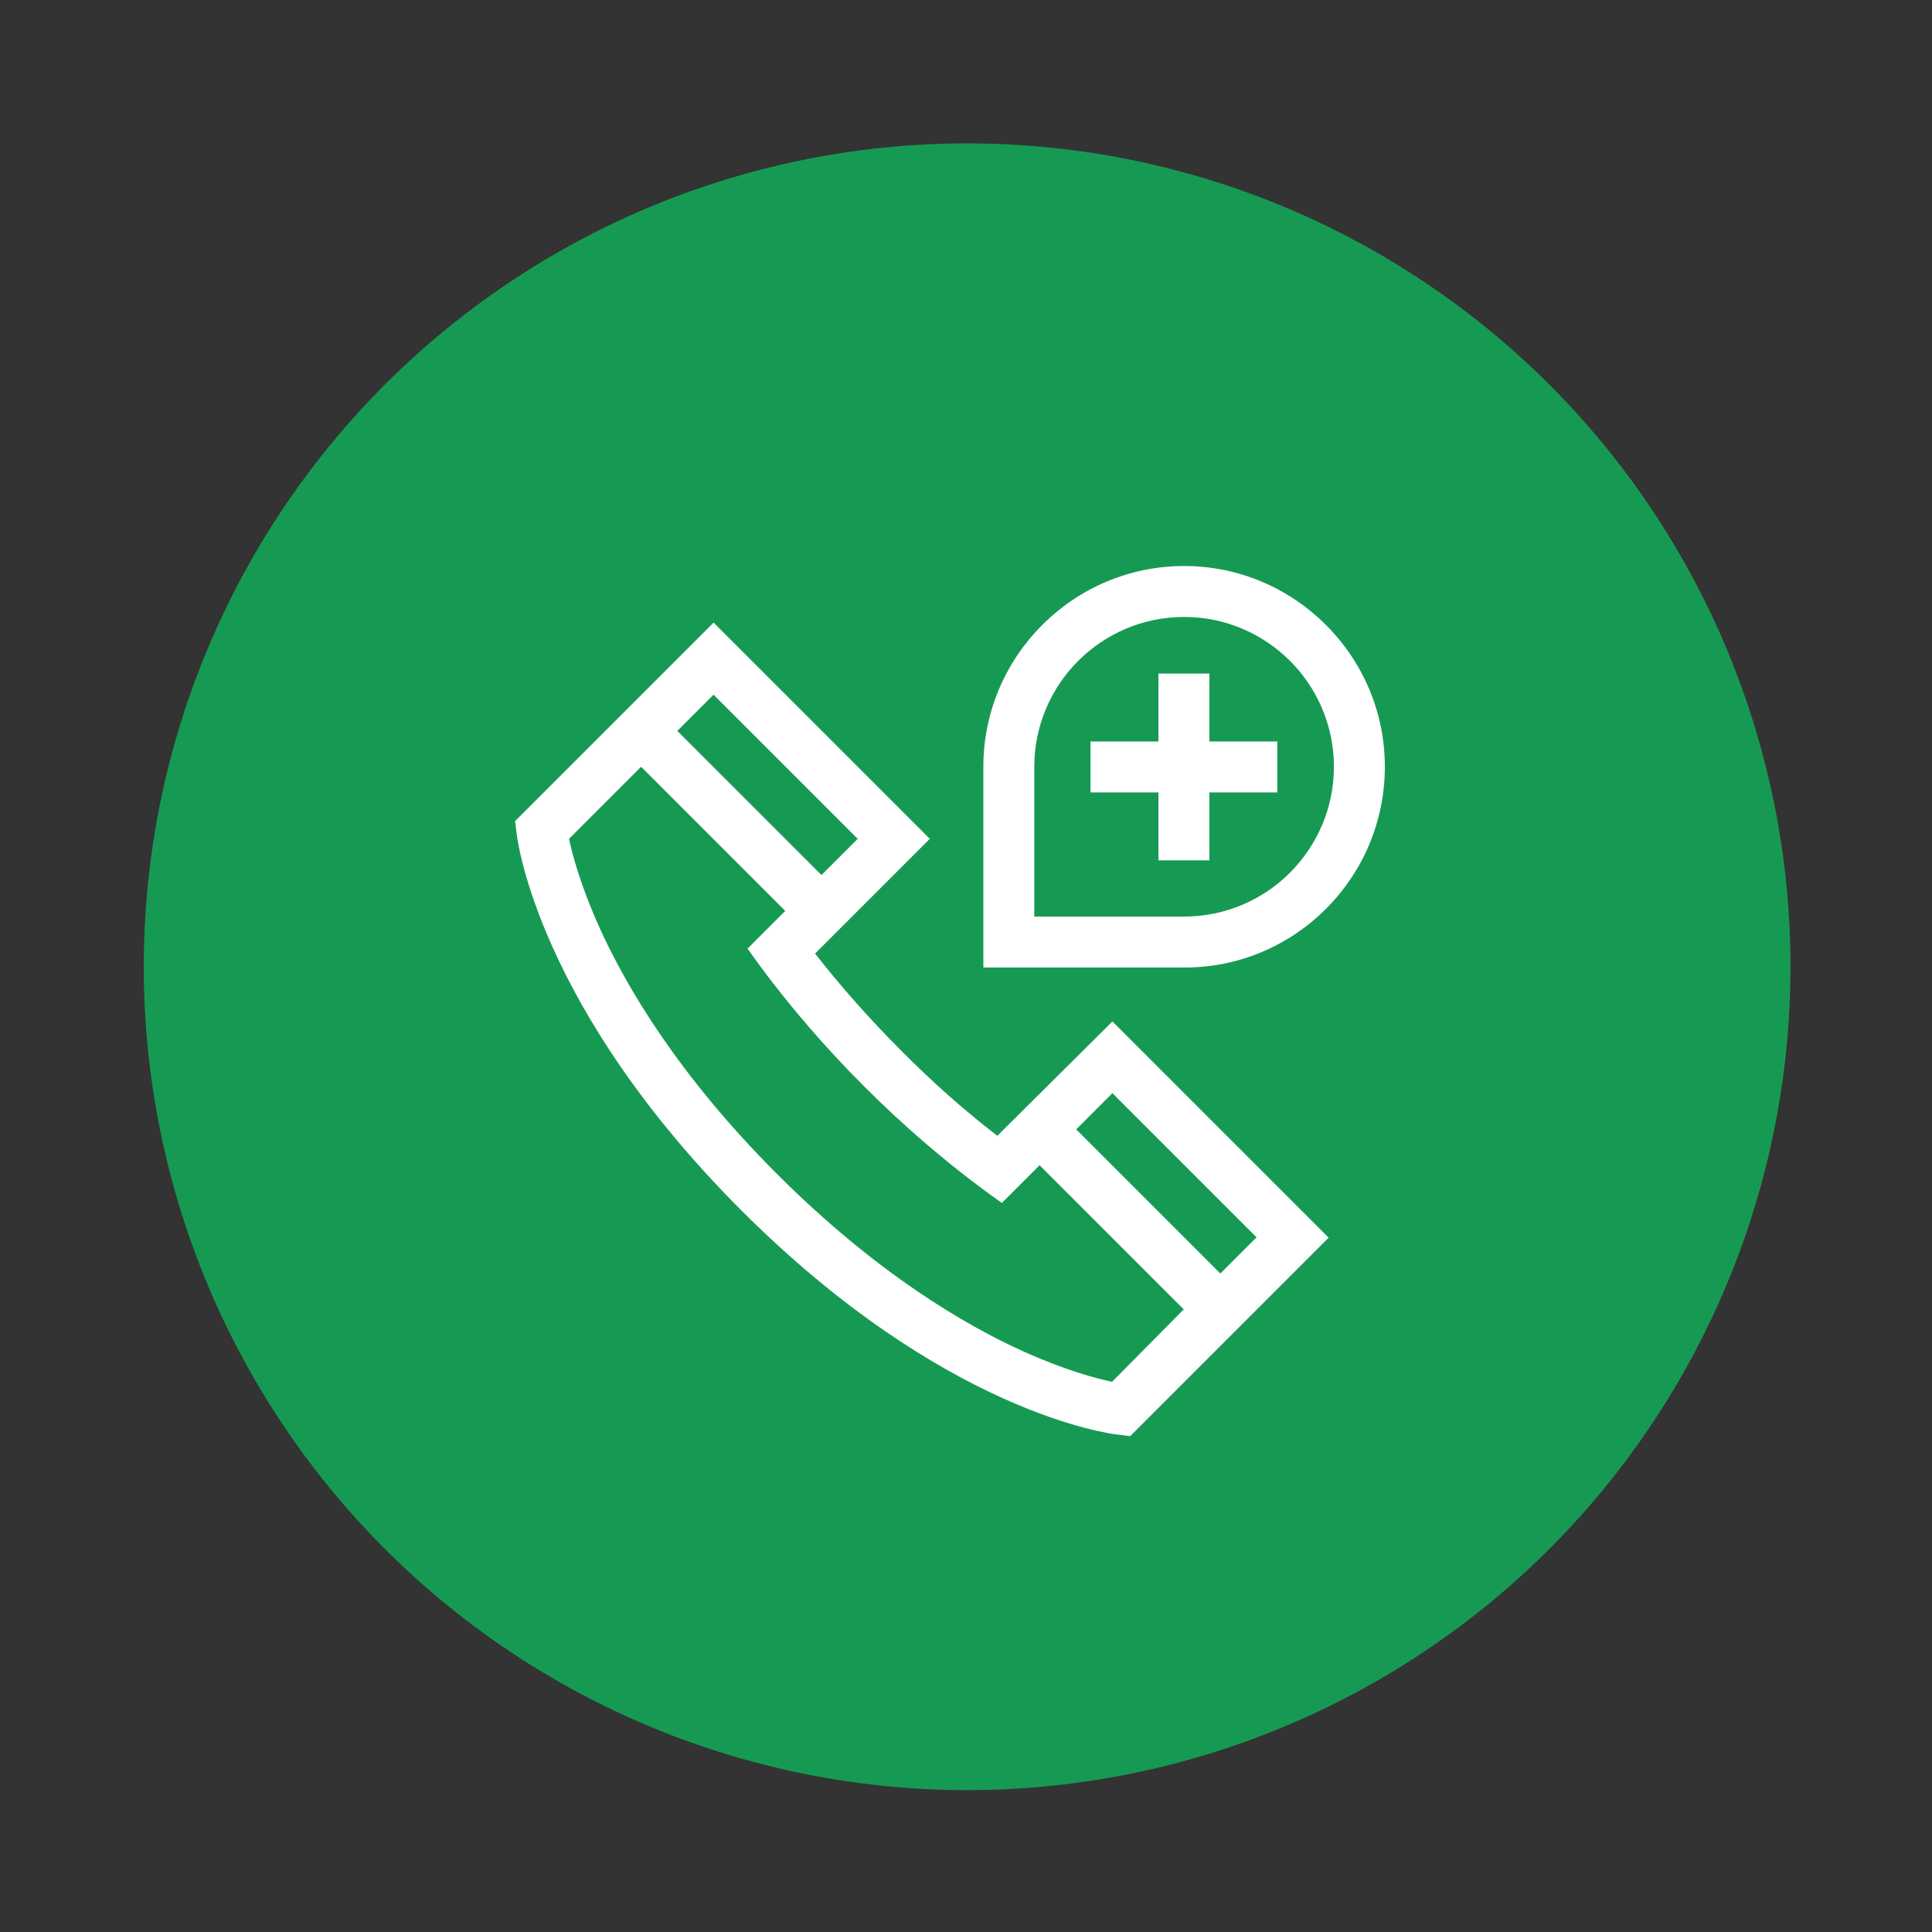 <?xml version="1.0" encoding="UTF-8"?> <!-- Generator: Adobe Illustrator 22.0.1, SVG Export Plug-In . SVG Version: 6.00 Build 0) --> <svg xmlns="http://www.w3.org/2000/svg" xmlns:xlink="http://www.w3.org/1999/xlink" version="1.1" id="Layer_1" x="0px" y="0px" viewBox="0 0 512 512" style="enable-background:new 0 0 512 512;" xml:space="preserve"><rect x="0" y="0" width="512" height="512" fill="#333333" stroke="none"/> <style type="text/css"> .st0{fill:#169a53;} .st1{fill:#FFFFFF;} .st2{display:none;} .st3{display:inline;fill:#36B277;} .st4{display:inline;fill:#FFFFFF;} </style> <g id="Capa_1"> <g id="Capa_2_1_"> <circle class="st0" cx="256.3" cy="256.2" r="218.2"></circle> </g> <g> <path class="st1" d="M264.3,301c-8.7-6.7-17.3-14.3-25.6-22.7c-8.3-8.3-15.9-16.9-22.7-25.6l30.4-30.4l-57.3-57.3l-52.6,52.6 l0.4,3.2c0.2,1.9,5.7,46,59.5,99.9c53.9,53.9,98,59.3,99.9,59.5l3.2,0.4l52.6-52.6l-57.3-57.3L264.3,301z M227.3,222.3l-9.6,9.6 l-38.2-38.2l9.6-9.6L227.3,222.3z M294.7,366.2c-4.2-0.9-12.6-3.1-23.8-8.2c-15.2-6.9-38.7-20.6-65-46.9 c-26.3-26.3-40-49.8-46.9-65c-5.1-11.2-7.3-19.6-8.2-23.8l19.1-19.1l38.2,38.2l-10,10l3.4,4.7c8,10.8,17.2,21.5,27.5,31.8 c10.3,10.3,21,19.5,31.8,27.5l4.7,3.4l10-10l38.2,38.2L294.7,366.2z M323.4,337.5l-38.2-38.2l9.6-9.6l38.2,38.2L323.4,337.5z"></path> <path class="st1" d="M320.5,228v-18h18v-13.5h-18v-18H307v18h-18V210h18v18L320.5,228L320.5,228z"></path> <path class="st1" d="M367,203.2c0-29.3-23.9-53.2-53.2-53.2c-29.3,0-53.2,23.9-53.2,53.2v53.2h53.2 C343.1,256.5,367,232.6,367,203.2z M274.1,203.2c0-21.9,17.8-39.7,39.7-39.7c21.9,0,39.7,17.8,39.7,39.7 c0,21.9-17.8,39.7-39.7,39.7h-39.7V203.2z"></path> </g> </g> <g id="Capa_2" class="st2"> <circle class="st3" cx="258" cy="255" r="256"></circle> <path class="st4" d="M253.3,138.6c-52.9,0-95.9,43-95.9,95.9c0,42.6,28.1,80,68.7,92l21.1,42.1c1.2,2.3,3.5,3.8,6.1,3.8 c2.6,0,5-1.5,6.1-3.8l21.1-42.1c40.6-12,68.7-49.4,68.7-92C349.2,181.6,306.2,138.6,253.3,138.6z M274,314.1 c-1.9,0.5-3.5,1.8-4.4,3.6l-16.3,32.6L237,317.6c-0.9-1.8-2.5-3.1-4.4-3.6c-36.2-9.4-61.5-42.1-61.5-79.6 c0-45.3,36.9-82.2,82.2-82.2c45.3,0,82.2,36.9,82.2,82.2C335.5,271.9,310.3,304.7,274,314.1z"></path> <path class="st4" d="M253.3,207.1c-15.1,0-27.4,12.3-27.4,27.4c0,15.1,12.3,27.4,27.4,27.4c15.1,0,27.4-12.3,27.4-27.4 C280.7,219.4,268.4,207.1,253.3,207.1z M253.3,248.2c-7.6,0-13.7-6.1-13.7-13.7c0-7.6,6.1-13.7,13.7-13.7s13.7,6.1,13.7,13.7 C267,242,260.9,248.2,253.3,248.2z"></path> </g> <g id="Capa_3" class="st2"> <circle class="st3" cx="257" cy="256" r="256"></circle> <path class="st4" d="M347.9,148.8H157c-14.4,0-26.1,11.7-26.1,26.1v125.3c0,14.4,11.7,26.1,26.1,26.1h61.5c0.8,0,1.5,0.4,1.9,1 l22.4,30.4c2.2,3,5.7,4.8,9.5,4.8h0.1c3.8,0,7.2-1.7,9.5-4.7l22.9-30.5c0.4-0.6,1.2-0.9,1.9-0.9h61.1c14.4,0,26.1-11.7,26.1-26.1 V174.9C374,160.5,362.3,148.8,347.9,148.8L347.9,148.8z M359.8,300.3c0,1.1-0.2,2.2-0.5,3.2l-73.2-64.1l73.6-61.1V300.3z M347.9,163.1c2.2,0,4.2,0.6,6,1.6l-93.8,77.8c-4.4,3.6-10.8,3.6-15.2,0l-93.8-77.8c1.7-1,3.8-1.6,5.9-1.6L347.9,163.1L347.9,163.1 z M145.6,303.5c-0.3-1-0.5-2.1-0.5-3.2v-122l73.6,61.1L145.6,303.5z M273.5,318.8l-21,28l-20.5-27.8c-3.1-4.2-8.1-6.8-13.4-6.8 h-61.1l72.5-63.6l5.9,4.9c4.8,4,10.8,6,16.7,6c5.9,0,11.8-2,16.7-6l5.9-4.9l72.5,63.6h-60.8C281.6,312.1,276.6,314.6,273.5,318.8 L273.5,318.8z"></path> </g> </svg> 